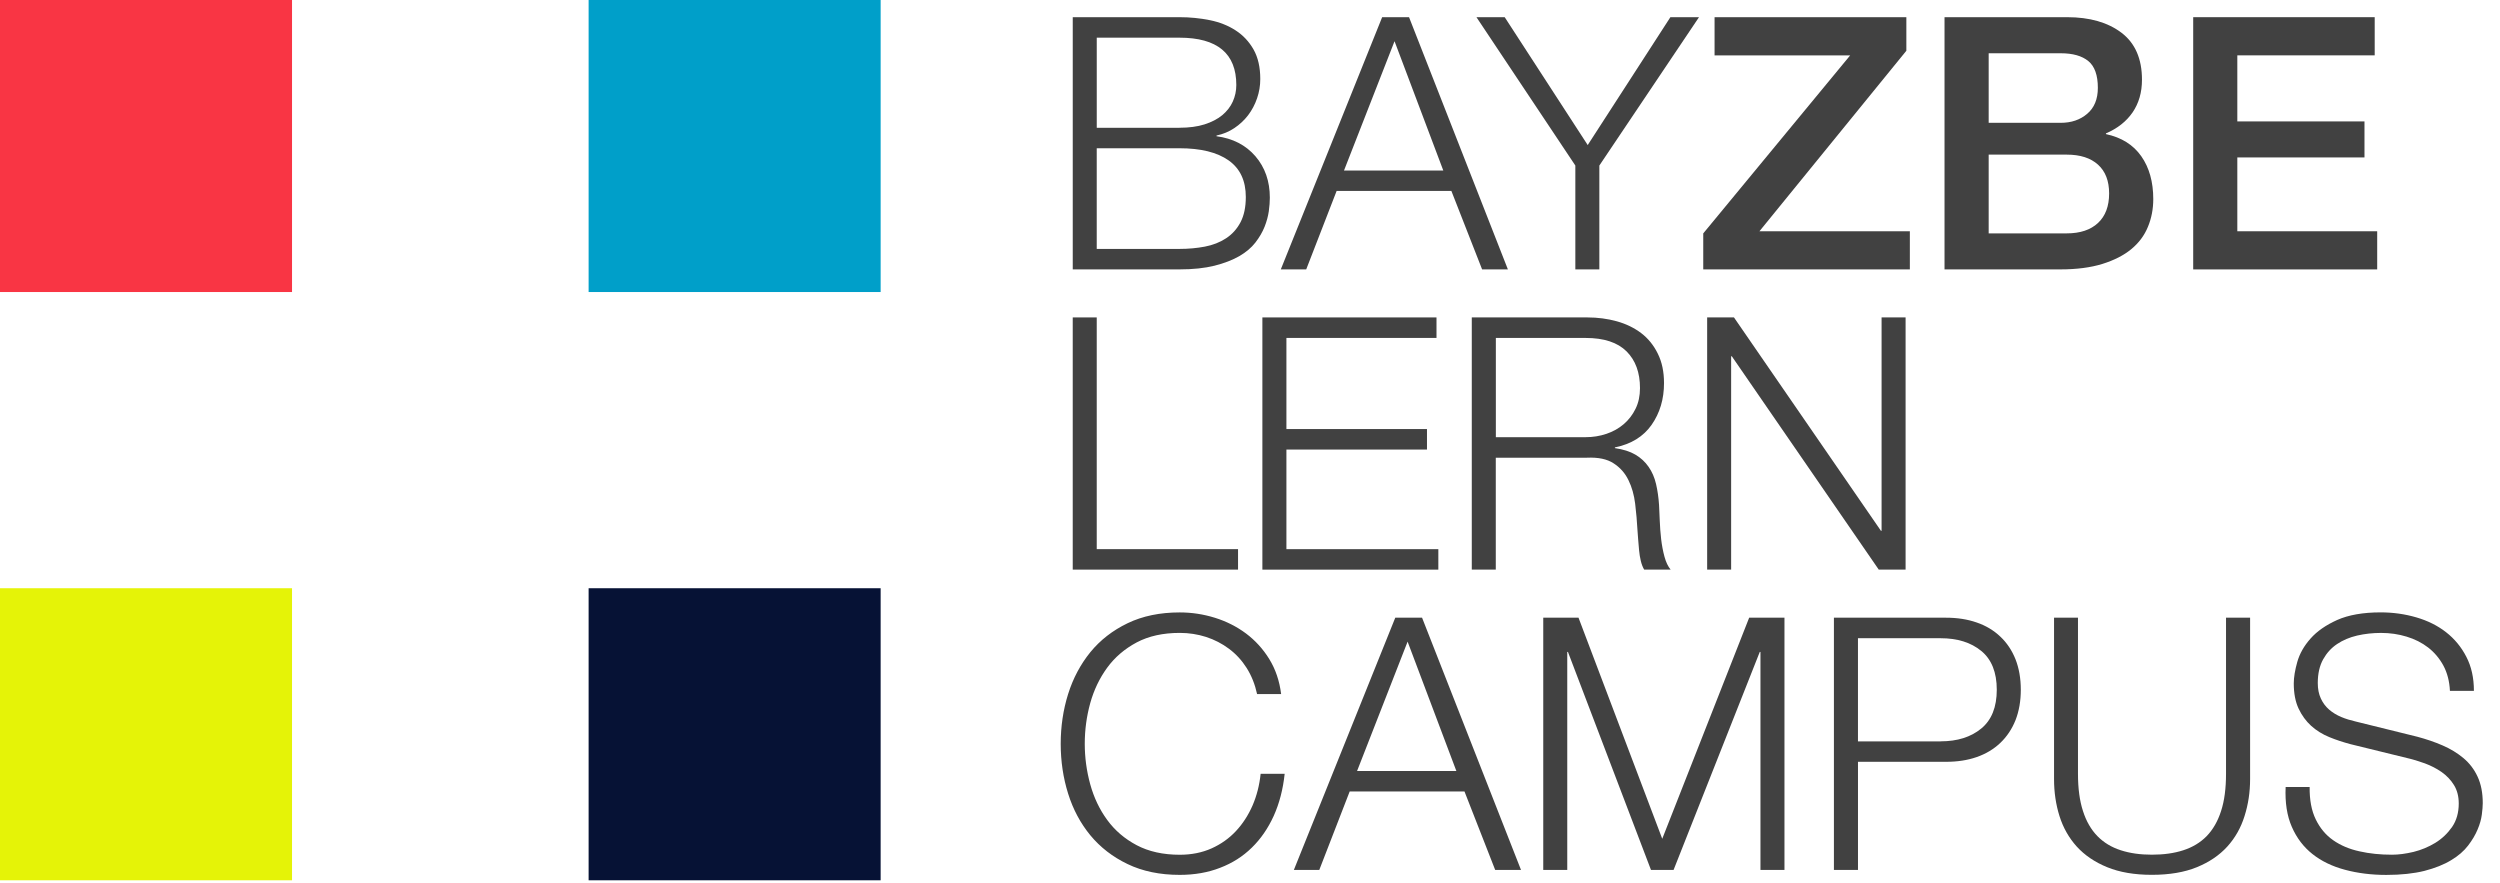 <?xml version="1.0" encoding="UTF-8"?>
<!DOCTYPE svg PUBLIC "-//W3C//DTD SVG 1.1//EN" "http://www.w3.org/Graphics/SVG/1.1/DTD/svg11.dtd">
<svg version="1.1" xmlns="http://www.w3.org/2000/svg" xmlns:xlink="http://www.w3.org/1999/xlink" x="0" y="0" width="600" height="211.975" viewBox="0, 0, 600, 211.975">
  <g id="Ebene_1">
    <path d="M0,141.176 L70.087,141.176 L70.087,211.269 L0,211.269 z" fill="#E5F307"/>
    <path d="M141.268,0 L211.355,0 L211.355,70.087 L141.268,70.087 z" fill="#009FC9"/>
    <path d="M0,0 L70.087,0 L70.087,70.087 L0,70.087 z" fill="#F93544"/>
    <path d="M141.268,141.176 L211.355,141.176 L211.355,211.269 L141.268,211.269 z" fill="#061235"/>
    <path d="M283.059,4.123 C285.603,4.123 288.044,4.371 290.388,4.845 C292.733,5.325 294.797,6.149 296.57,7.308 C298.354,8.466 299.782,9.992 300.854,11.883 C301.927,13.786 302.466,16.141 302.466,18.965 C302.466,20.549 302.212,22.09 301.7,23.583 C301.188,25.082 300.466,26.44 299.545,27.658 C298.612,28.87 297.507,29.899 296.236,30.746 C294.975,31.592 293.541,32.19 291.962,32.529 L291.962,32.697 C295.858,33.208 298.963,34.804 301.291,37.488 C303.603,40.177 304.761,43.491 304.761,47.447 C304.761,48.412 304.675,49.495 304.513,50.707 C304.336,51.925 303.996,53.17 303.495,54.437 C302.988,55.709 302.255,56.964 301.296,58.209 C300.326,59.454 299.043,60.543 297.432,61.475 C295.821,62.402 293.843,63.167 291.498,63.765 C289.154,64.353 286.341,64.655 283.064,64.655 L257.46,64.655 L257.46,4.123 L283.059,4.123 z M283.059,30.659 C285.376,30.659 287.381,30.39 289.079,29.856 C290.771,29.317 292.188,28.585 293.32,27.658 C294.452,26.72 295.298,25.637 295.864,24.392 C296.424,23.147 296.715,21.821 296.715,20.409 C296.715,12.832 292.161,9.043 283.064,9.043 L263.221,9.043 L263.221,30.665 L283.059,30.665 z M283.059,59.74 C285.204,59.74 287.241,59.556 289.165,59.19 C291.078,58.824 292.781,58.161 294.247,57.196 C295.713,56.242 296.877,54.949 297.723,53.343 C298.569,51.731 298.995,49.71 298.995,47.28 C298.995,43.378 297.626,40.457 294.883,38.506 C292.134,36.555 288.195,35.58 283.059,35.58 L263.216,35.58 L263.216,59.745 L283.059,59.745 z" fill="#414141"/>
    <path d="M338.169,4.123 L361.893,64.655 L355.706,64.655 L348.333,45.83 L320.789,45.83 L313.492,64.655 L307.391,64.655 L331.718,4.123 L338.169,4.123 z M346.388,40.92 L334.688,9.889 L322.562,40.92 L346.388,40.92 z" fill="#414141"/>
    <path d="M354.348,4.123 L361.127,4.123 L381.051,34.814 L400.895,4.123 L407.761,4.123 L383.843,39.729 L383.843,64.655 L378.082,64.655 L378.082,39.729 L354.348,4.123 z" fill="#414141"/>
    <path d="M411.495,4.123 L457.525,4.123 L457.525,12.18 L422.263,55.504 L458.365,55.504 L458.365,64.66 L408.779,64.66 L408.779,56.016 L444.041,13.29 L411.495,13.29 L411.495,4.123 z" fill="#414141"/>
    <path d="M466.681,4.123 L496.101,4.123 C501.522,4.123 505.866,5.368 509.154,7.858 C512.425,10.342 514.074,14.104 514.074,19.132 C514.074,22.187 513.309,24.796 511.827,26.968 C510.323,29.15 508.194,30.832 505.424,32.017 L505.424,32.185 C509.154,32.982 511.978,34.75 513.902,37.488 C515.826,40.225 516.785,43.664 516.785,47.786 C516.785,50.152 516.359,52.378 515.502,54.437 C514.661,56.506 513.336,58.279 511.525,59.783 C509.714,61.276 507.397,62.461 504.578,63.34 C501.754,64.218 498.391,64.655 494.49,64.655 L466.686,64.655 L466.686,4.123 z M477.282,29.479 L494.565,29.479 C497.114,29.479 499.237,28.757 500.924,27.313 C502.622,25.879 503.484,23.799 503.484,21.088 C503.484,18.032 502.708,15.887 501.188,14.648 C499.658,13.403 497.459,12.783 494.565,12.783 L477.282,12.783 L477.282,29.479 z M477.282,56.01 L496.009,56.01 C499.243,56.01 501.738,55.175 503.527,53.51 C505.306,51.839 506.19,49.479 506.19,46.428 C506.19,43.432 505.306,41.131 503.527,39.519 C501.743,37.908 499.243,37.11 496.009,37.11 L477.282,37.11 L477.282,56.01 z" fill="#414141"/>
    <path d="M526.361,4.123 L569.928,4.123 L569.928,13.284 L536.957,13.284 L536.957,29.14 L567.476,29.14 L567.476,37.784 L536.957,37.784 L536.957,55.504 L570.526,55.504 L570.526,64.66 L526.367,64.66 L526.367,4.123 z" fill="#414141"/>
    <path d="M263.216,76.182 L263.216,131.794 L297.13,131.794 L297.13,136.709 L257.455,136.709 L257.455,76.182 L263.216,76.182 z" fill="#414141"/>
    <path d="M344.76,76.182 L344.76,81.103 L308.739,81.103 L308.739,102.972 L342.475,102.972 L342.475,107.893 L308.739,107.893 L308.739,131.799 L345.202,131.799 L345.202,136.714 L302.972,136.714 L302.972,76.182 L344.76,76.182 z" fill="#414141"/>
    <path d="M380.971,76.182 C383.455,76.182 385.81,76.495 388.047,77.115 C390.278,77.74 392.223,78.688 393.894,79.955 C395.559,81.227 396.896,82.87 397.871,84.875 C398.874,86.88 399.364,89.24 399.364,91.951 C399.364,95.794 398.367,99.124 396.389,101.954 C394.411,104.783 391.469,106.594 387.572,107.381 L387.572,107.548 C389.55,107.833 391.189,108.351 392.487,109.111 C393.792,109.881 394.848,110.857 395.667,112.048 C396.492,113.228 397.09,114.597 397.451,116.165 C397.812,117.712 398.055,119.399 398.173,121.199 C398.227,122.217 398.286,123.473 398.34,124.933 C398.399,126.405 398.502,127.87 398.674,129.385 C398.852,130.888 399.116,132.29 399.477,133.615 C399.838,134.952 400.345,135.976 400.954,136.709 L394.605,136.709 C394.266,136.143 393.996,135.458 393.797,134.634 C393.598,133.809 393.463,132.969 393.382,132.085 C393.285,131.212 393.215,130.35 393.161,129.498 C393.102,128.668 393.048,127.919 392.999,127.31 C392.886,125.154 392.692,123.015 392.439,120.902 C392.18,118.784 391.652,116.893 390.828,115.227 C390.014,113.551 388.828,112.204 387.26,111.196 C385.713,110.178 383.584,109.725 380.863,109.849 L358.988,109.849 L358.988,136.709 L353.227,136.709 L353.227,76.182 L380.971,76.182 z M380.55,104.923 C382.296,104.923 383.967,104.654 385.551,104.12 C387.136,103.587 388.521,102.805 389.707,101.787 C390.887,100.773 391.835,99.545 392.536,98.1 C393.247,96.656 393.598,95.007 393.598,93.142 C393.598,89.413 392.525,86.476 390.375,84.331 C388.219,82.186 384.948,81.108 380.545,81.108 L359.004,81.108 L359.004,104.928 L380.55,104.928 z" fill="#414141"/>
    <path d="M416.152,76.182 L451.419,127.385 L451.58,127.385 L451.58,76.182 L457.342,76.182 L457.342,136.709 L450.901,136.709 L415.64,85.511 L415.473,85.511 L415.473,136.709 L409.717,136.709 L409.717,76.182 L416.152,76.182 z" fill="#414141"/>
    <path d="M299.205,160.324 C298.046,158.492 296.634,156.956 294.975,155.717 C293.304,154.466 291.461,153.518 289.461,152.866 C287.451,152.224 285.349,151.896 283.145,151.896 C279.13,151.896 275.681,152.656 272.803,154.181 C269.92,155.717 267.56,157.738 265.727,160.244 C263.889,162.76 262.531,165.6 261.653,168.759 C260.78,171.927 260.343,175.177 260.343,178.519 C260.343,181.801 260.78,185.034 261.653,188.225 C262.531,191.415 263.889,194.277 265.727,196.783 C267.56,199.299 269.92,201.32 272.803,202.846 C275.686,204.371 279.136,205.141 283.145,205.141 C285.969,205.141 288.513,204.624 290.771,203.616 C293.034,202.598 294.985,201.218 296.618,199.466 C298.262,197.71 299.593,195.645 300.612,193.317 C301.625,190.968 302.272,188.424 302.552,185.719 L308.318,185.719 C307.925,189.442 307.046,192.811 305.694,195.813 C304.33,198.804 302.584,201.347 300.428,203.444 C298.289,205.54 295.761,207.152 292.84,208.267 C289.93,209.404 286.697,209.97 283.14,209.97 C278.392,209.97 274.221,209.108 270.637,207.383 C267.048,205.669 264.067,203.352 261.691,200.48 C259.319,197.596 257.536,194.271 256.35,190.472 C255.164,186.683 254.571,182.706 254.571,178.524 C254.571,174.336 255.164,170.354 256.35,166.565 C257.541,162.777 259.319,159.441 261.691,156.514 C264.067,153.609 267.048,151.292 270.637,149.568 C274.226,147.843 278.392,146.981 283.14,146.981 C286.023,146.981 288.831,147.412 291.569,148.263 C294.312,149.115 296.802,150.371 299.033,152.03 C301.264,153.706 303.128,155.744 304.627,158.18 C306.125,160.615 307.073,163.402 307.472,166.571 L301.7,166.571 C301.194,164.248 300.364,162.162 299.205,160.324 z" fill="#414141"/>
    <path d="M341.295,148.247 L365.04,208.779 L358.842,208.779 L351.475,189.949 L323.926,189.949 L316.629,208.779 L310.528,208.779 L334.866,148.247 L341.295,148.247 z M349.524,185.034 L337.824,153.992 L325.699,185.034 L349.524,185.034 z" fill="#414141"/>
    <path d="M378.842,148.247 L398.938,201.31 L419.8,148.247 L428.272,148.247 L428.272,208.779 L422.511,208.779 L422.511,156.466 L422.344,156.466 L401.66,208.779 L396.233,208.779 L376.309,156.466 L376.142,156.466 L376.142,208.779 L370.381,208.779 L370.381,148.247 L378.842,148.247 z" fill="#414141"/>
    <path d="M467.021,148.247 C469.737,148.247 472.189,148.624 474.398,149.395 C476.592,150.144 478.494,151.281 480.073,152.785 C481.652,154.267 482.87,156.088 483.727,158.239 C484.568,160.395 484.994,162.83 484.994,165.536 C484.994,168.252 484.568,170.672 483.727,172.833 C482.87,174.978 481.652,176.799 480.073,178.298 C478.494,179.801 476.592,180.938 474.398,181.698 C472.189,182.469 469.737,182.835 467.021,182.835 L445.916,182.835 L445.916,208.79 L440.139,208.79 L440.139,148.247 L467.021,148.247 z M465.743,177.92 C469.753,177.92 473.008,176.902 475.487,174.859 C477.977,172.827 479.227,169.712 479.227,165.536 C479.227,161.359 477.977,158.239 475.487,156.212 C473.008,154.181 469.758,153.173 465.743,153.173 L445.911,153.173 L445.911,177.931 L465.743,177.931 z" fill="#414141"/>
    <path d="M498.715,148.247 L498.715,185.708 C498.715,189.222 499.113,192.202 499.916,194.654 C500.703,197.117 501.862,199.116 503.393,200.684 C504.918,202.231 506.777,203.357 508.987,204.063 C511.191,204.78 513.675,205.125 516.445,205.125 C519.269,205.125 521.791,204.78 523.99,204.063 C526.189,203.357 528.064,202.231 529.59,200.684 C531.104,199.116 532.263,197.117 533.055,194.654 C533.858,192.202 534.246,189.222 534.246,185.708 L534.246,148.247 L540.023,148.247 L540.023,186.99 C540.023,190.095 539.581,193.042 538.697,195.834 C537.824,198.642 536.445,201.089 534.548,203.18 C532.651,205.265 530.22,206.914 527.251,208.127 C524.281,209.34 520.681,209.959 516.44,209.959 C512.263,209.959 508.69,209.34 505.721,208.127 C502.751,206.914 500.326,205.265 498.424,203.18 C496.537,201.083 495.147,198.642 494.269,195.834 C493.396,193.042 492.97,190.1 492.97,186.99 L492.97,148.247 L498.715,148.247 z" fill="#414141"/>
    <path d="M555.776,196.648 C556.789,198.734 558.18,200.415 559.974,201.66 C561.747,202.899 563.854,203.794 566.28,204.322 C568.705,204.872 571.318,205.131 574.083,205.131 C575.657,205.131 577.387,204.899 579.251,204.457 C581.116,203.993 582.857,203.266 584.463,202.29 C586.08,201.299 587.411,200.027 588.494,198.48 C589.566,196.923 590.1,195.037 590.1,192.838 C590.1,191.156 589.728,189.669 588.957,188.419 C588.192,187.184 587.206,186.144 585.993,185.293 C584.775,184.441 583.428,183.757 581.962,183.207 C580.502,182.679 579.052,182.237 577.635,181.914 L564.162,178.61 C562.41,178.147 560.702,177.592 559.036,176.907 C557.371,176.223 555.911,175.317 554.666,174.191 C553.432,173.065 552.418,171.674 551.653,170.041 C550.888,168.408 550.505,166.387 550.505,164.021 C550.505,162.55 550.796,160.82 551.351,158.853 C551.917,156.875 552.974,155 554.531,153.254 C556.078,151.497 558.228,150.009 560.933,148.791 C563.644,147.59 567.126,146.97 571.356,146.97 C574.363,146.97 577.214,147.379 579.925,148.172 C582.636,148.964 585.018,150.139 587.05,151.729 C589.081,153.308 590.709,155.275 591.916,157.624 C593.14,159.974 593.738,162.685 593.738,165.805 L587.982,165.805 C587.869,163.488 587.341,161.467 586.414,159.742 C585.476,158.018 584.258,156.574 582.771,155.415 C581.267,154.256 579.548,153.383 577.597,152.796 C575.641,152.197 573.598,151.901 571.448,151.901 C569.47,151.901 567.546,152.111 565.719,152.532 C563.887,152.963 562.275,153.647 560.896,154.574 C559.505,155.501 558.39,156.741 557.549,158.25 C556.698,159.786 556.266,161.683 556.266,163.935 C556.266,165.347 556.509,166.587 556.999,167.632 C557.479,168.683 558.142,169.567 558.988,170.305 C559.834,171.033 560.804,171.62 561.909,172.084 C563.008,172.547 564.178,172.892 565.423,173.178 L580.168,176.821 C582.323,177.398 584.344,178.082 586.231,178.907 C588.133,179.726 589.798,180.75 591.237,181.957 C592.687,183.169 593.813,184.651 594.622,186.398 C595.446,188.165 595.861,190.294 595.861,192.757 C595.861,193.441 595.786,194.357 595.64,195.495 C595.5,196.599 595.166,197.812 594.622,199.084 C594.093,200.356 593.333,201.644 592.342,202.937 C591.35,204.231 589.998,205.422 588.262,206.451 C586.548,207.502 584.409,208.348 581.865,209.011 C579.332,209.641 576.271,209.981 572.714,209.981 C569.157,209.981 565.854,209.571 562.798,208.747 C559.748,207.938 557.134,206.672 554.989,204.969 C552.844,203.277 551.2,201.105 550.042,198.453 C548.872,195.791 548.387,192.601 548.554,188.877 L554.315,188.877 C554.278,191.965 554.757,194.551 555.776,196.648 z" fill="#414141"/>
  </g>
</svg>
